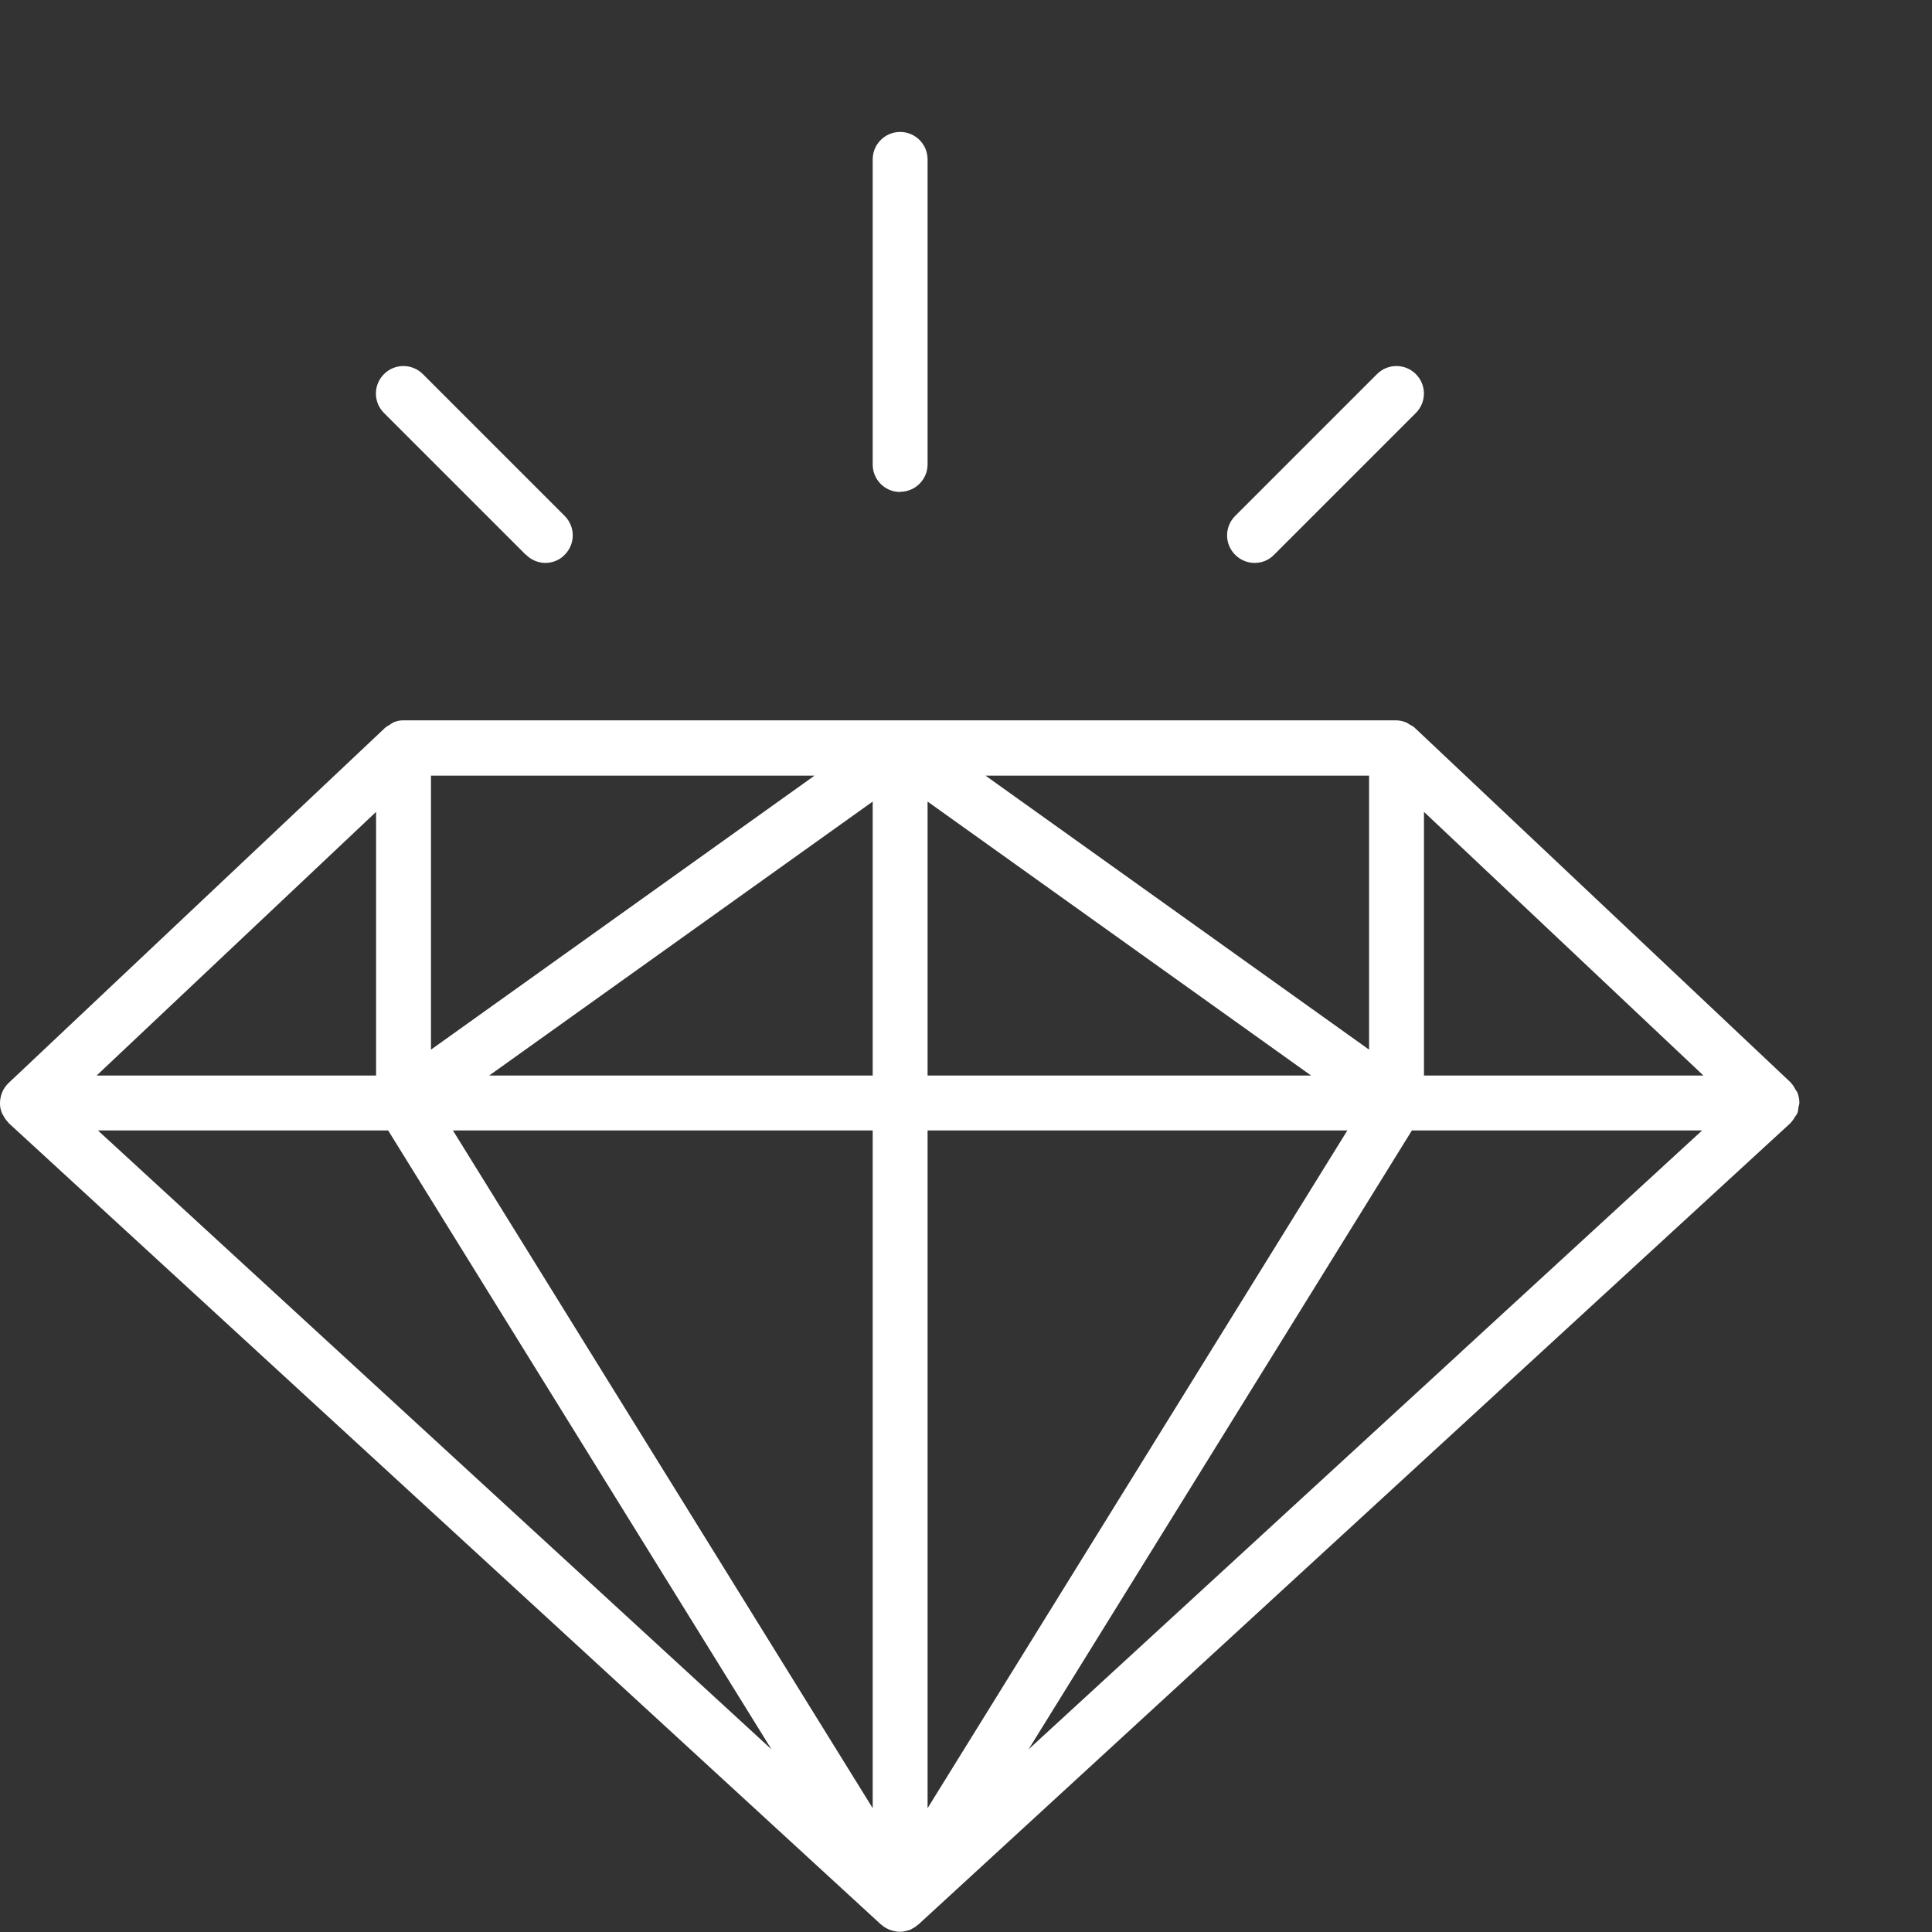 <?xml version="1.0" encoding="UTF-8"?> <svg xmlns="http://www.w3.org/2000/svg" id="Livello_1" data-name="Livello 1" viewBox="0 0 88 88"><rect x="0" y="0" width="88" height="88" fill="#333333" stroke="none"/><defs><style> .cls-1 { fill: #fff; } </style></defs><path class="cls-1" d="M0,50.24s0,.03,0,.04c0,.16.04.31.1.45.01.03.04.05.05.08.06.12.14.23.24.33,0,0,0,.01.01.02l39.73,36.5s0,0,0,0h.01s.01.02.02.02c.09.08.19.14.3.19.02.01.04.02.06.03.02,0,.04.01.07.02.13.04.26.07.4.07,0,0,0,0,0,0,0,0,0,0,0,0,0,0,0,0,0,0,.14,0,.27-.03.39-.07.02,0,.05-.01.07-.02.02,0,.04-.02.06-.03.1-.05.2-.11.29-.19,0,0,.02-.01.03-.02l26.37-24.23s.02-.02.03-.03l13.34-12.26s0-.01.01-.02c.08-.08.14-.18.2-.28.03-.04.06-.08.08-.12.04-.09.05-.2.06-.3.01-.06.04-.12.04-.19,0,0,0,0,0,0,0,0,0,0,0,0,0-.17-.04-.34-.1-.49-.02-.04-.05-.06-.07-.1-.06-.11-.12-.22-.21-.31,0,0,0-.01-.01-.02l-17.13-16.16c-.07-.07-.16-.11-.25-.16-.05-.03-.08-.06-.13-.08-.15-.06-.31-.1-.48-.1H18.38c-.16,0-.32.03-.47.1-.06.03-.11.07-.17.11-.07.04-.15.08-.21.14L.39,49.33s0,.01-.01.01c-.11.11-.21.24-.27.39,0,0,0,0-.01.02-.06.15-.1.32-.1.49,0,0,0,0,0,0,0,0,0,0,0,0ZM64.86,36.98l12.73,12.01h-12.73v-12.01ZM64.31,51.49h13.22l-10.95,10.06s-.02.02-.03.03l-19.7,18.1,17.46-28.19ZM62.36,35.33v12.48l-17.47-12.48h17.47ZM42.25,36.51l17.47,12.48h-17.47v-12.48ZM42.25,51.49h19.12l-19.12,30.87v-30.87ZM39.75,82.36l-19.12-30.87h19.12v30.87ZM39.75,48.99h-17.47l17.47-12.48v12.48ZM19.63,35.33h17.47l-17.47,12.48v-12.48ZM17.68,51.49l17.46,28.19L4.46,51.49h13.22ZM17.13,36.98v12.01H4.4l12.73-12.01Z"></path><path class="cls-1" d="M41,22.4c.69,0,1.25-.56,1.25-1.25V7.26c0-.69-.56-1.25-1.25-1.25s-1.25.56-1.25,1.25v13.9c0,.69.56,1.25,1.25,1.25Z"></path><path class="cls-1" d="M23.96,25.27c.24.24.56.37.88.37s.64-.12.88-.37c.49-.49.49-1.28,0-1.77l-6.46-6.46c-.49-.49-1.28-.49-1.77,0s-.49,1.28,0,1.77l6.46,6.46Z"></path><path class="cls-1" d="M57.15,25.64c.32,0,.64-.12.88-.37l6.46-6.46c.49-.49.49-1.28,0-1.77s-1.28-.49-1.77,0l-6.46,6.46c-.49.49-.49,1.28,0,1.77.24.24.56.37.88.37Z"></path></svg> 